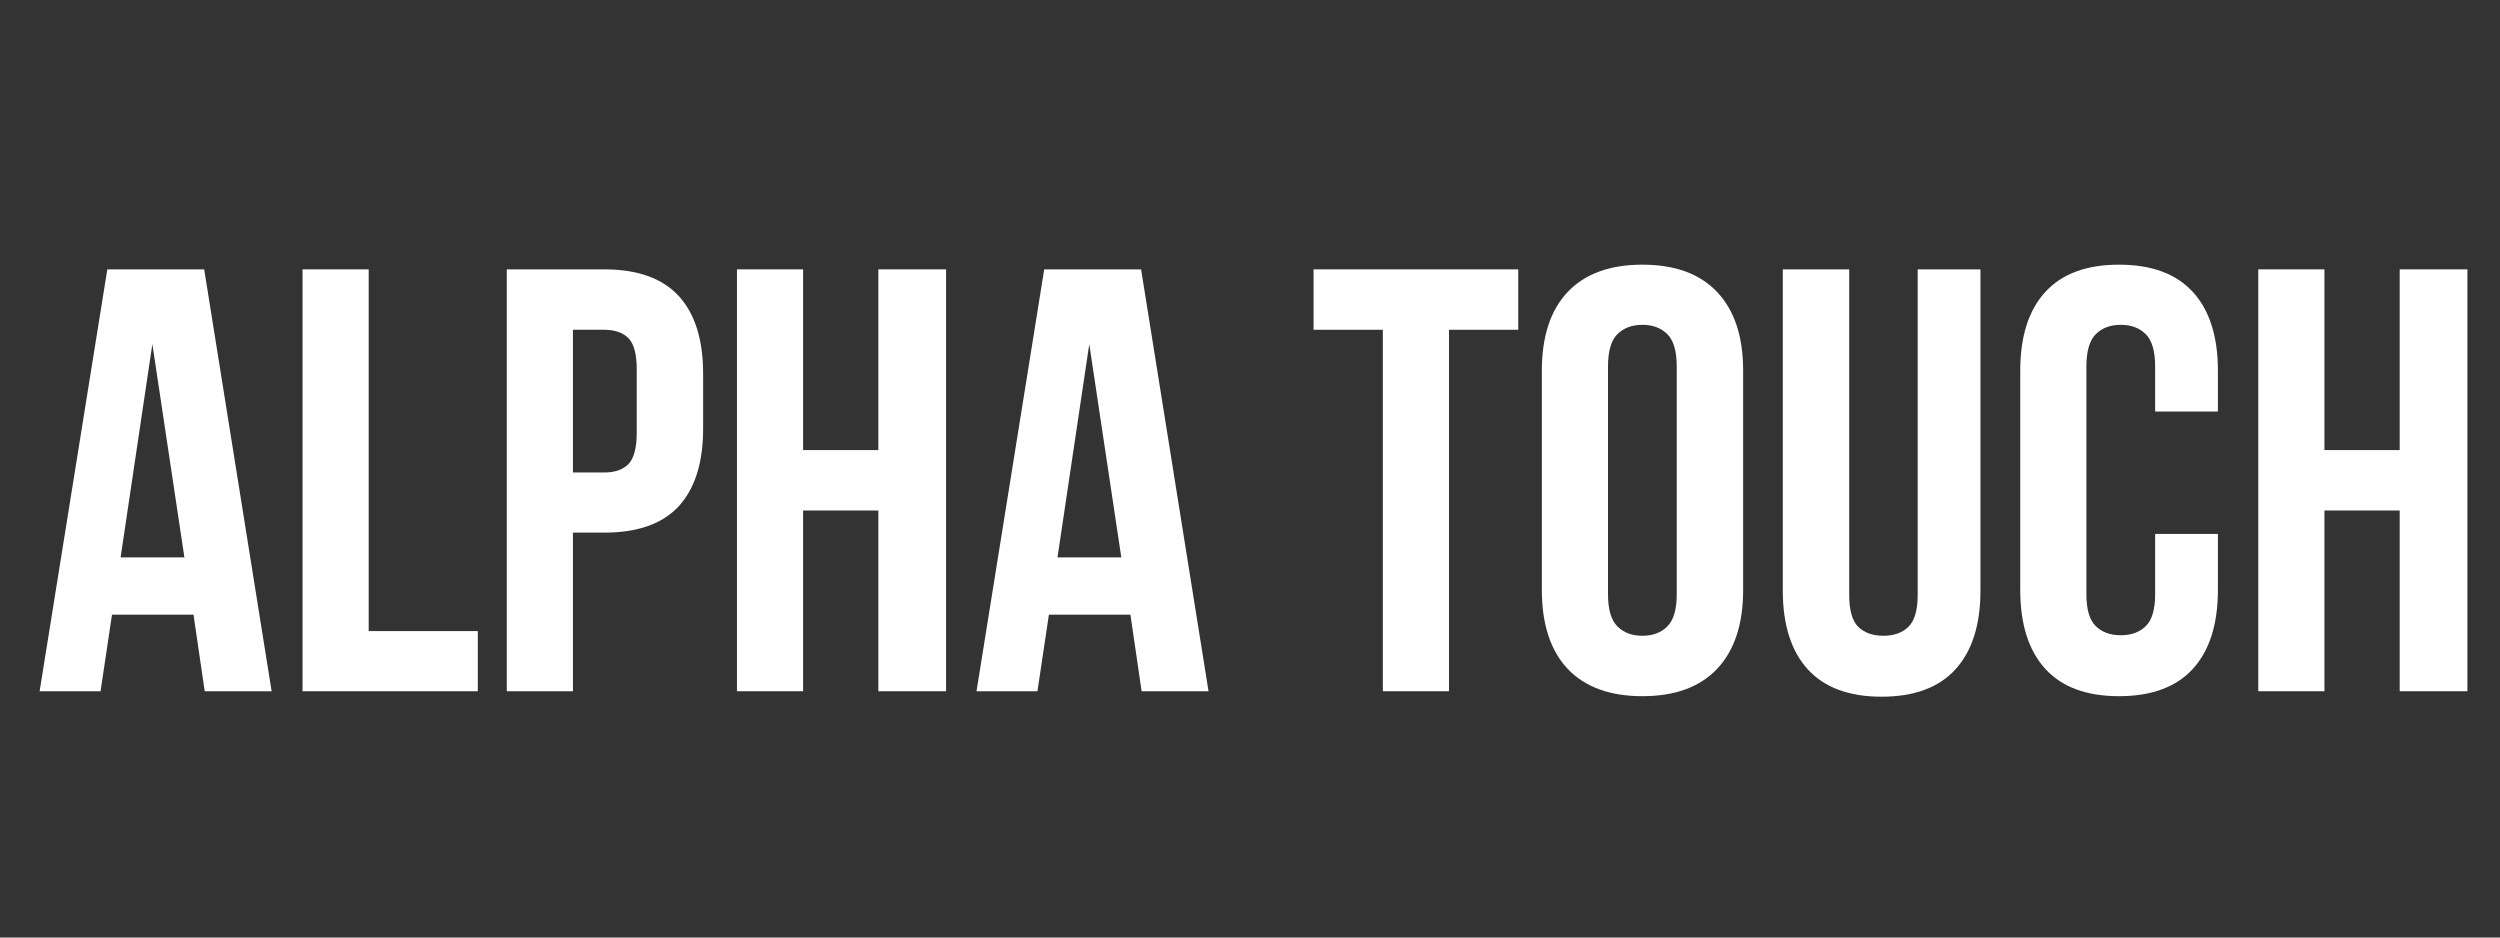 <svg version="1.0" preserveAspectRatio="xMidYMid meet" height="75" viewBox="0 0 150 56.25" zoomAndPan="magnify" width="200" xmlns:xlink="http://www.w3.org/1999/xlink" xmlns="http://www.w3.org/2000/svg"><rect x="0" y="0" width="150" height="56.25" fill="#333333" stroke="none"/><defs><g></g><clipPath id="399e90356a"><path clip-rule="nonzero" d="M 1 13 L 149.012 13 L 149.012 51 L 1 51 Z M 1 13"></path></clipPath><clipPath id="d2dc243894"><rect height="38" y="0" width="149" x="0"></rect></clipPath></defs><g clip-path="url(#399e90356a)"><g transform="matrix(1, 0, 0, 1, 1, 13)"><g clip-path="url(#d2dc243894)"><g fill-opacity="1" fill="#ffffff"><g transform="translate(0.986, 28.474)"><g><path d="M 14.312 0 L 10.297 0 L 9.625 -4.594 L 4.734 -4.594 L 4.047 0 L 0.391 0 L 4.453 -25.312 L 10.266 -25.312 Z M 5.25 -8.031 L 9.078 -8.031 L 7.156 -20.828 Z M 5.25 -8.031"></path></g></g></g><g fill-opacity="1" fill="#ffffff"><g transform="translate(15.699, 28.474)"><g><path d="M 1.453 -25.312 L 5.422 -25.312 L 5.422 -3.609 L 11.969 -3.609 L 11.969 0 L 1.453 0 Z M 1.453 -25.312"></path></g></g></g><g fill-opacity="1" fill="#ffffff"><g transform="translate(27.954, 28.474)"><g><path d="M 7.297 -25.312 C 9.297 -25.312 10.785 -24.781 11.766 -23.719 C 12.742 -22.656 13.234 -21.098 13.234 -19.047 L 13.234 -15.766 C 13.234 -13.711 12.742 -12.156 11.766 -11.094 C 10.785 -10.039 9.297 -9.516 7.297 -9.516 L 5.422 -9.516 L 5.422 0 L 1.453 0 L 1.453 -25.312 Z M 5.422 -21.688 L 5.422 -13.125 L 7.297 -13.125 C 7.93 -13.125 8.414 -13.289 8.75 -13.625 C 9.082 -13.969 9.25 -14.598 9.25 -15.516 L 9.25 -19.312 C 9.25 -20.227 9.082 -20.852 8.75 -21.188 C 8.414 -21.52 7.93 -21.688 7.297 -21.688 Z M 5.422 -21.688"></path></g></g></g><g fill-opacity="1" fill="#ffffff"><g transform="translate(41.764, 28.474)"><g><path d="M 5.422 0 L 1.453 0 L 1.453 -25.312 L 5.422 -25.312 L 5.422 -14.469 L 9.938 -14.469 L 9.938 -25.312 L 14 -25.312 L 14 0 L 9.938 0 L 9.938 -10.844 L 5.422 -10.844 Z M 5.422 0"></path></g></g></g><g fill-opacity="1" fill="#ffffff"><g transform="translate(57.2, 28.474)"><g><path d="M 14.312 0 L 10.297 0 L 9.625 -4.594 L 4.734 -4.594 L 4.047 0 L 0.391 0 L 4.453 -25.312 L 10.266 -25.312 Z M 5.25 -8.031 L 9.078 -8.031 L 7.156 -20.828 Z M 5.25 -8.031"></path></g></g></g><g fill-opacity="1" fill="#ffffff"><g transform="translate(71.914, 28.474)"><g></g></g></g><g fill-opacity="1" fill="#ffffff"><g transform="translate(77.517, 28.474)"><g><path d="M 0.297 -25.312 L 12.578 -25.312 L 12.578 -21.688 L 8.422 -21.688 L 8.422 0 L 4.453 0 L 4.453 -21.688 L 0.297 -21.688 Z M 0.297 -25.312"></path></g></g></g><g fill-opacity="1" fill="#ffffff"><g transform="translate(90.386, 28.474)"><g><path d="M 5.094 -5.828 C 5.094 -4.91 5.281 -4.266 5.656 -3.891 C 6.031 -3.516 6.531 -3.328 7.156 -3.328 C 7.781 -3.328 8.281 -3.516 8.656 -3.891 C 9.031 -4.266 9.219 -4.91 9.219 -5.828 L 9.219 -19.484 C 9.219 -20.398 9.031 -21.047 8.656 -21.422 C 8.281 -21.797 7.781 -21.984 7.156 -21.984 C 6.531 -21.984 6.031 -21.797 5.656 -21.422 C 5.281 -21.047 5.094 -20.398 5.094 -19.484 Z M 1.125 -19.234 C 1.125 -21.285 1.641 -22.859 2.672 -23.953 C 3.711 -25.047 5.207 -25.594 7.156 -25.594 C 9.113 -25.594 10.609 -25.047 11.641 -23.953 C 12.68 -22.859 13.203 -21.285 13.203 -19.234 L 13.203 -6.078 C 13.203 -4.023 12.68 -2.445 11.641 -1.344 C 10.609 -0.25 9.113 0.297 7.156 0.297 C 5.207 0.297 3.711 -0.25 2.672 -1.344 C 1.641 -2.445 1.125 -4.023 1.125 -6.078 Z M 1.125 -19.234"></path></g></g></g><g fill-opacity="1" fill="#ffffff"><g transform="translate(104.702, 28.474)"><g><path d="M 5.25 -25.312 L 5.25 -5.781 C 5.25 -4.863 5.43 -4.223 5.797 -3.859 C 6.172 -3.504 6.672 -3.328 7.297 -3.328 C 7.93 -3.328 8.43 -3.504 8.797 -3.859 C 9.172 -4.223 9.359 -4.863 9.359 -5.781 L 9.359 -25.312 L 13.125 -25.312 L 13.125 -6.031 C 13.125 -3.988 12.625 -2.414 11.625 -1.312 C 10.625 -0.219 9.145 0.328 7.188 0.328 C 5.238 0.328 3.766 -0.219 2.766 -1.312 C 1.766 -2.414 1.266 -3.988 1.266 -6.031 L 1.266 -25.312 Z M 5.25 -25.312"></path></g></g></g><g fill-opacity="1" fill="#ffffff"><g transform="translate(119.09, 28.474)"><g><path d="M 12.984 -9.438 L 12.984 -6.078 C 12.984 -4.023 12.484 -2.445 11.484 -1.344 C 10.484 -0.25 9.004 0.297 7.047 0.297 C 5.098 0.297 3.625 -0.25 2.625 -1.344 C 1.625 -2.445 1.125 -4.023 1.125 -6.078 L 1.125 -19.234 C 1.125 -21.285 1.625 -22.859 2.625 -23.953 C 3.625 -25.047 5.098 -25.594 7.047 -25.594 C 9.004 -25.594 10.484 -25.047 11.484 -23.953 C 12.484 -22.859 12.984 -21.285 12.984 -19.234 L 12.984 -16.781 L 9.219 -16.781 L 9.219 -19.484 C 9.219 -20.398 9.031 -21.047 8.656 -21.422 C 8.281 -21.797 7.781 -21.984 7.156 -21.984 C 6.531 -21.984 6.031 -21.797 5.656 -21.422 C 5.281 -21.047 5.094 -20.398 5.094 -19.484 L 5.094 -5.828 C 5.094 -4.91 5.281 -4.27 5.656 -3.906 C 6.031 -3.539 6.531 -3.359 7.156 -3.359 C 7.781 -3.359 8.281 -3.539 8.656 -3.906 C 9.031 -4.27 9.219 -4.91 9.219 -5.828 L 9.219 -9.438 Z M 12.984 -9.438"></path></g></g></g><g fill-opacity="1" fill="#ffffff"><g transform="translate(133.044, 28.474)"><g><path d="M 5.422 0 L 1.453 0 L 1.453 -25.312 L 5.422 -25.312 L 5.422 -14.469 L 9.938 -14.469 L 9.938 -25.312 L 14 -25.312 L 14 0 L 9.938 0 L 9.938 -10.844 L 5.422 -10.844 Z M 5.422 0"></path></g></g></g></g></g></g></svg>